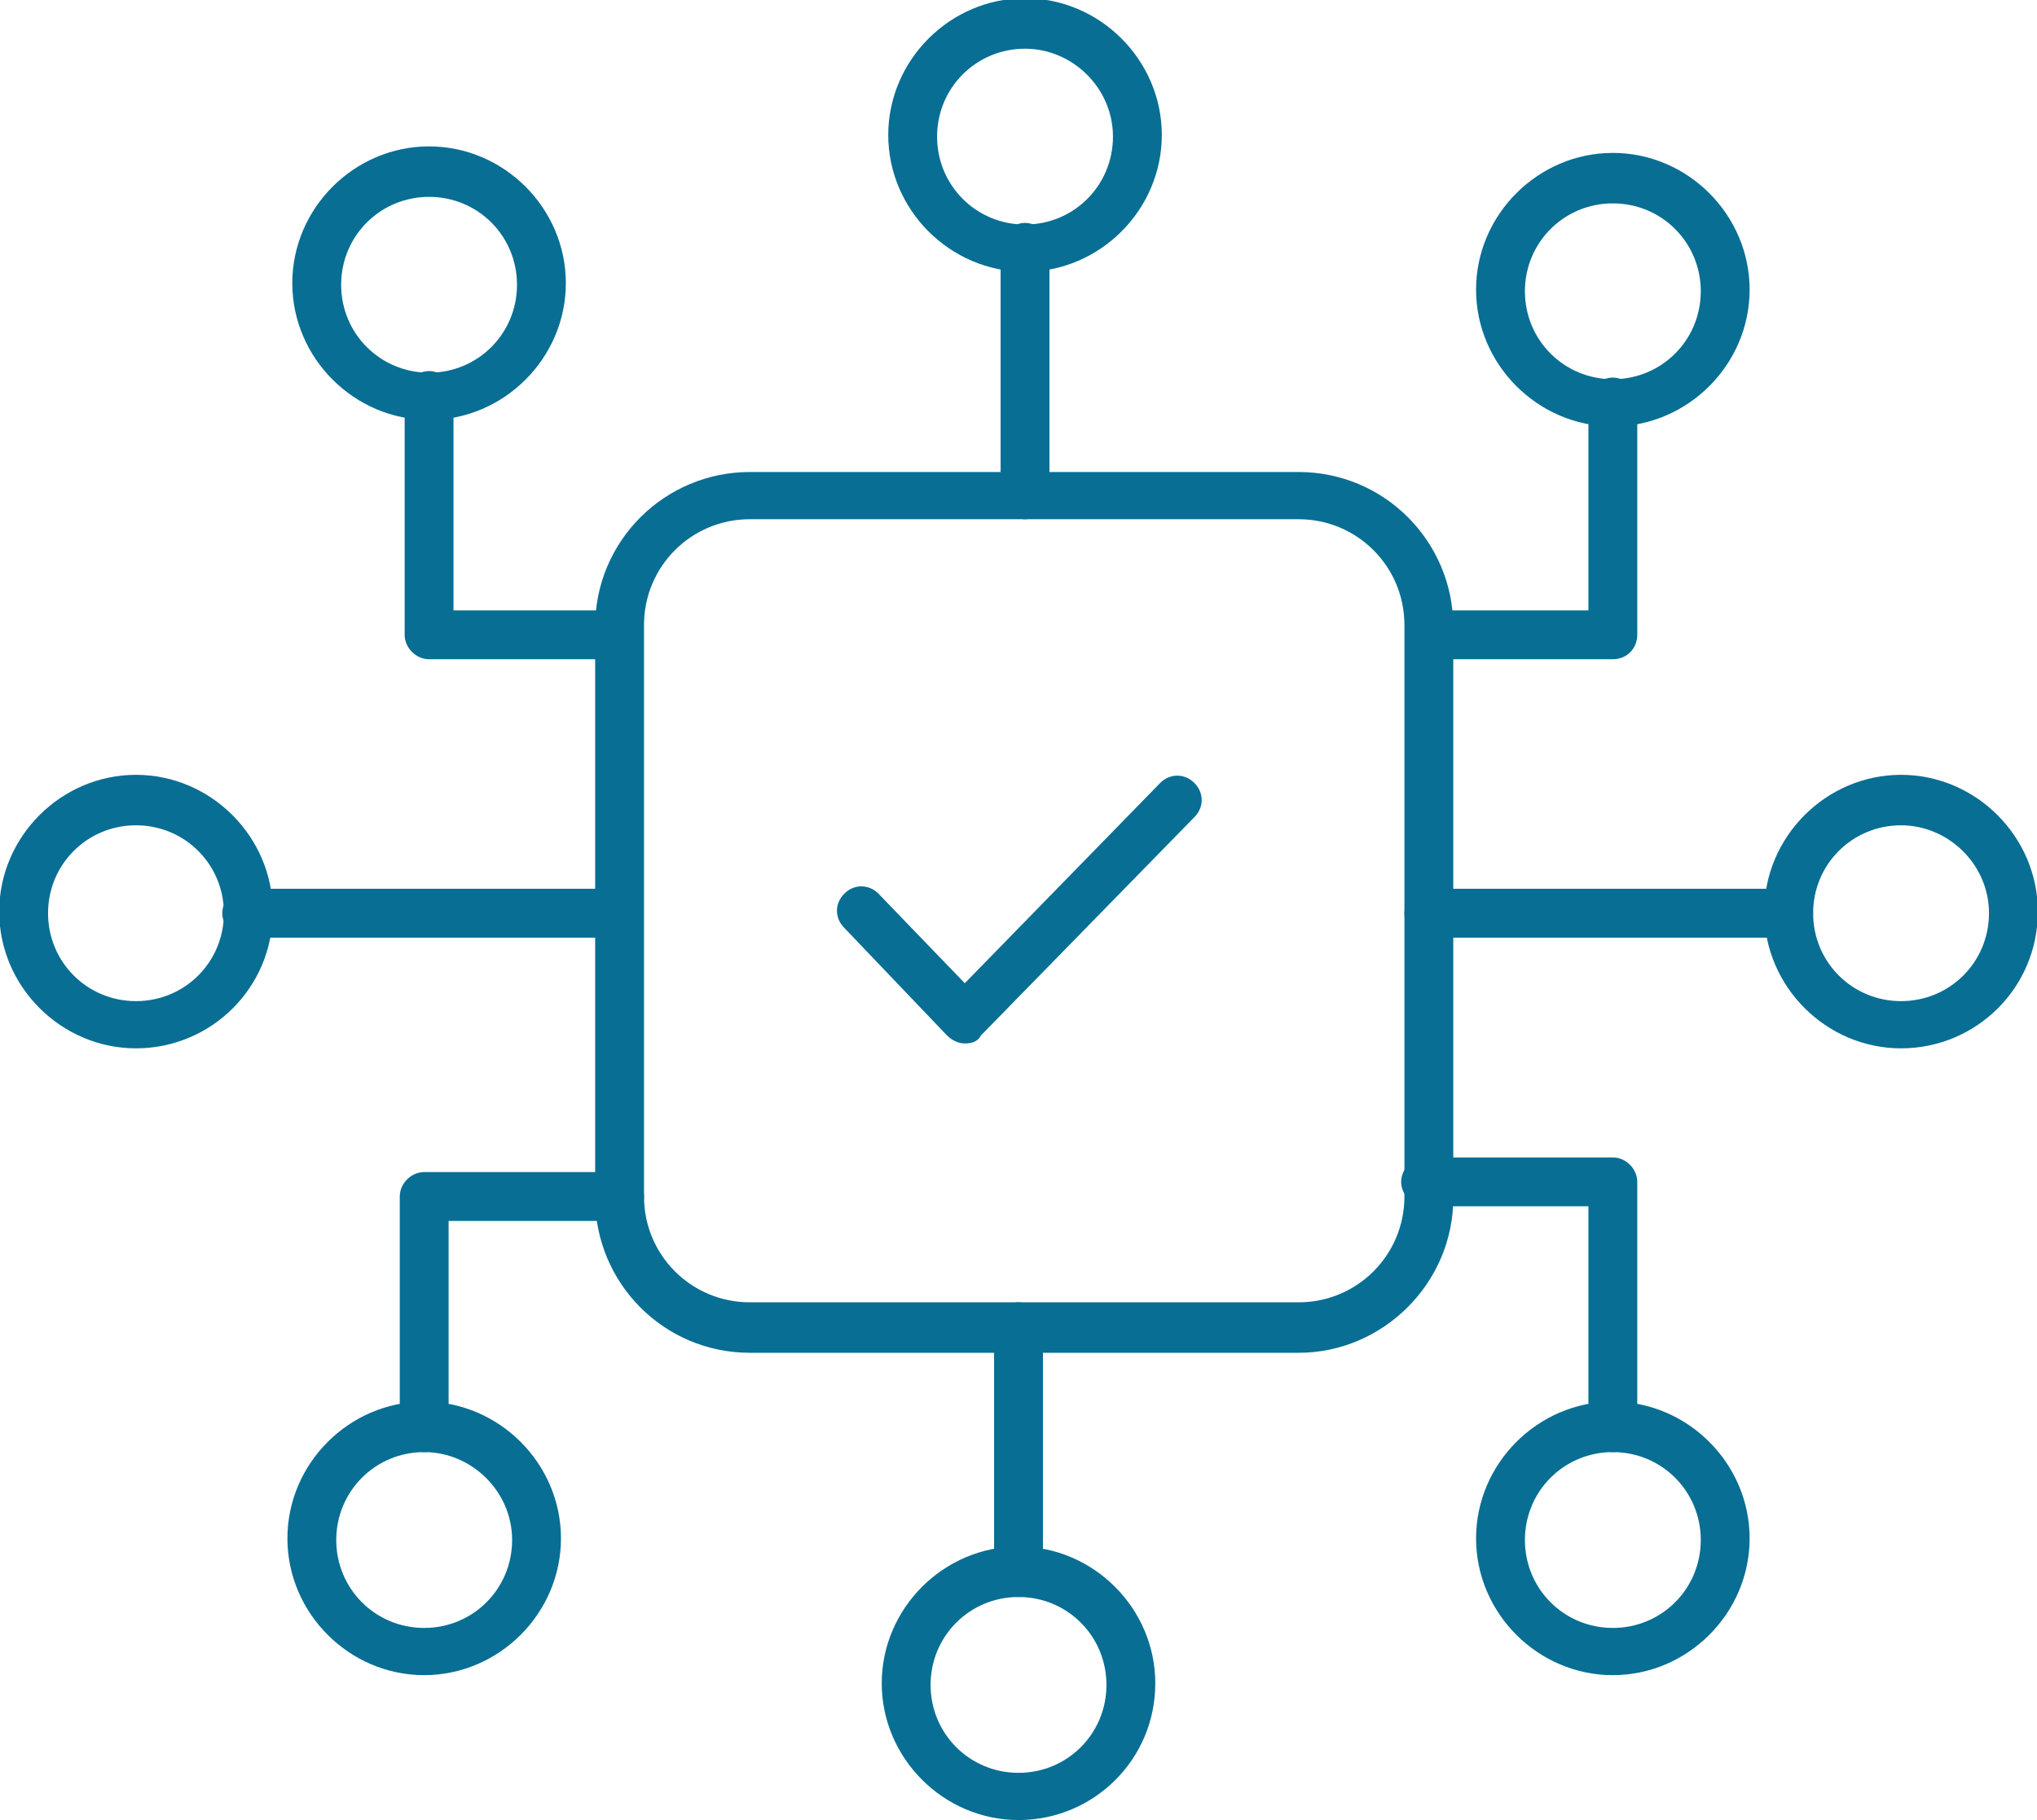 <?xml version="1.0" encoding="UTF-8"?> <svg xmlns="http://www.w3.org/2000/svg" xmlns:xlink="http://www.w3.org/1999/xlink" version="1.1" id="Ebene_1" x="0px" y="0px" viewBox="0 0 125.1 111.8" style="enable-background:new 0 0 125.1 111.8;" xml:space="preserve"> <style type="text/css"> .st0{fill:#086E94;} </style> <g id="Gruppe_387" transform="translate(-868.949 -4243.808)"> <g id="Ellipse_28"> <path class="st0" d="M877.3,4308.2c-4.6,0-8.4-3.8-8.4-8.4c0-4.6,3.8-8.4,8.4-8.4s8.4,3.8,8.4,8.4 C885.7,4304.5,881.9,4308.2,877.3,4308.2z M877.3,4294.5c-3,0-5.4,2.4-5.4,5.4s2.4,5.4,5.4,5.4s5.4-2.4,5.4-5.4 S880.3,4294.5,877.3,4294.5z"></path> </g> <g id="Ellipse_29"> <path class="st0" d="M895,4346.7c-4.6,0-8.4-3.8-8.4-8.4s3.8-8.4,8.4-8.4s8.4,3.8,8.4,8.4S899.6,4346.7,895,4346.7z M895,4333 c-3,0-5.4,2.4-5.4,5.4s2.4,5.4,5.4,5.4s5.4-2.4,5.4-5.4S897.9,4333,895,4333z"></path> </g> <g id="Ellipse_30"> <path class="st0" d="M931.5,4355.6c-4.6,0-8.4-3.8-8.4-8.4c0-4.6,3.8-8.4,8.4-8.4c4.6,0,8.4,3.8,8.4,8.4 C939.9,4351.9,936.1,4355.6,931.5,4355.6z M931.5,4341.9c-3,0-5.4,2.4-5.4,5.4s2.4,5.4,5.4,5.4s5.4-2.4,5.4-5.4 S934.5,4341.9,931.5,4341.9z"></path> </g> <g id="Ellipse_31"> <path class="st0" d="M968,4346.7c-4.6,0-8.4-3.8-8.4-8.4s3.8-8.4,8.4-8.4s8.4,3.8,8.4,8.4S972.6,4346.7,968,4346.7z M968,4333 c-3,0-5.4,2.4-5.4,5.4s2.4,5.4,5.4,5.4s5.4-2.4,5.4-5.4S971,4333,968,4333z"></path> </g> <g id="Ellipse_32"> <path class="st0" d="M985.7,4308.2c-4.6,0-8.4-3.8-8.4-8.4c0-4.6,3.8-8.4,8.4-8.4c4.6,0,8.4,3.8,8.4,8.4 C994.1,4304.5,990.3,4308.2,985.7,4308.2z M985.7,4294.5c-3,0-5.4,2.4-5.4,5.4s2.4,5.4,5.4,5.4s5.4-2.4,5.4-5.4 S988.6,4294.5,985.7,4294.5z"></path> </g> <g id="Ellipse_33"> <path class="st0" d="M968,4270c-4.6,0-8.4-3.8-8.4-8.4s3.8-8.4,8.4-8.4s8.4,3.8,8.4,8.4S972.6,4270,968,4270z M968,4256.3 c-3,0-5.4,2.4-5.4,5.4s2.4,5.4,5.4,5.4s5.4-2.4,5.4-5.4S971,4256.3,968,4256.3z"></path> </g> <g id="Ellipse_34"> <path class="st0" d="M931.9,4260.5c-4.6,0-8.4-3.8-8.4-8.4s3.8-8.4,8.4-8.4c4.6,0,8.4,3.8,8.4,8.4S936.5,4260.5,931.9,4260.5z M931.9,4246.8c-3,0-5.4,2.4-5.4,5.4s2.4,5.4,5.4,5.4s5.4-2.4,5.4-5.4S934.8,4246.8,931.9,4246.8z"></path> </g> <g id="Ellipse_35"> <path class="st0" d="M895.3,4269.6c-4.6,0-8.4-3.8-8.4-8.4s3.8-8.4,8.4-8.4s8.4,3.8,8.4,8.4S899.9,4269.6,895.3,4269.6z M895.3,4255.9c-3,0-5.4,2.4-5.4,5.4s2.4,5.4,5.4,5.4s5.4-2.4,5.4-5.4S898.3,4255.9,895.3,4255.9z"></path> </g> <g id="Rechteck_286"> <path class="st0" d="M948.7,4326.9H915c-5.3,0-9.5-4.3-9.5-9.5v-35.1c0-5.3,4.3-9.5,9.5-9.5h33.7c5.3,0,9.5,4.3,9.5,9.5v35.1 C958.2,4322.6,953.9,4326.9,948.7,4326.9z M915,4275.7c-3.6,0-6.5,2.9-6.5,6.5v35.1c0,3.6,2.9,6.5,6.5,6.5h33.7 c3.6,0,6.5-2.9,6.5-6.5v-35.1c0-3.6-2.9-6.5-6.5-6.5H915z"></path> </g> <g id="Pfad_1252"> <path class="st0" d="M906.9,4284.3h-11.6c-0.8,0-1.5-0.7-1.5-1.5v-14.7c0-0.8,0.7-1.5,1.5-1.5s1.5,0.7,1.5,1.5v13.2h10.1 c0.8,0,1.5,0.7,1.5,1.5S907.8,4284.3,906.9,4284.3z"></path> </g> <g id="Linie_73"> <path class="st0" d="M906.9,4301.4h-22.8c-0.8,0-1.5-0.7-1.5-1.5s0.7-1.5,1.5-1.5h22.8c0.8,0,1.5,0.7,1.5,1.5 S907.8,4301.4,906.9,4301.4z"></path> </g> <g id="Pfad_1253"> <path class="st0" d="M895,4333c-0.8,0-1.5-0.7-1.5-1.5v-14.2c0-0.8,0.7-1.5,1.5-1.5h12c0.8,0,1.5,0.7,1.5,1.5s-0.7,1.5-1.5,1.5 h-10.5v12.7C896.5,4332.3,895.8,4333,895,4333z"></path> </g> <g id="Linie_74"> <path class="st0" d="M931.5,4341.9c-0.8,0-1.5-0.7-1.5-1.5v-15.1c0-0.8,0.7-1.5,1.5-1.5s1.5,0.7,1.5,1.5v15.1 C933,4341.2,932.3,4341.9,931.5,4341.9z"></path> </g> <g id="Pfad_1254"> <path class="st0" d="M968,4333c-0.8,0-1.5-0.7-1.5-1.5v-13.6h-10c-0.8,0-1.5-0.7-1.5-1.5s0.7-1.5,1.5-1.5H968 c0.8,0,1.5,0.7,1.5,1.5v15.1C969.5,4332.3,968.9,4333,968,4333z"></path> </g> <g id="Linie_75"> <path class="st0" d="M978.8,4301.4h-22.1c-0.8,0-1.5-0.7-1.5-1.5s0.7-1.5,1.5-1.5h22.1c0.8,0,1.5,0.7,1.5,1.5 S979.7,4301.4,978.8,4301.4z"></path> </g> <g id="Pfad_1255"> <path class="st0" d="M968,4284.3h-11c-0.8,0-1.5-0.7-1.5-1.5s0.7-1.5,1.5-1.5h9.5v-12.8c0-0.8,0.7-1.5,1.5-1.5s1.5,0.7,1.5,1.5 v14.3C969.5,4283.6,968.9,4284.3,968,4284.3z"></path> </g> <g id="Linie_76"> <path class="st0" d="M931.9,4275.7c-0.8,0-1.5-0.7-1.5-1.5V4259c0-0.8,0.7-1.5,1.5-1.5s1.5,0.7,1.5,1.5v15.2 C933.4,4275,932.7,4275.7,931.9,4275.7z"></path> </g> <g id="Pfad_1256"> <path class="st0" d="M928.2,4307.9C928.2,4307.9,928.2,4307.9,928.2,4307.9c-0.4,0-0.8-0.2-1.1-0.5l-6.3-6.6 c-0.6-0.6-0.6-1.5,0-2.1c0.6-0.6,1.5-0.6,2.1,0l5.3,5.5l12-12.3c0.6-0.6,1.5-0.6,2.1,0c0.6,0.6,0.6,1.5,0,2.1l-13.1,13.4 C929,4307.8,928.6,4307.9,928.2,4307.9z"></path> </g> </g> </svg> 